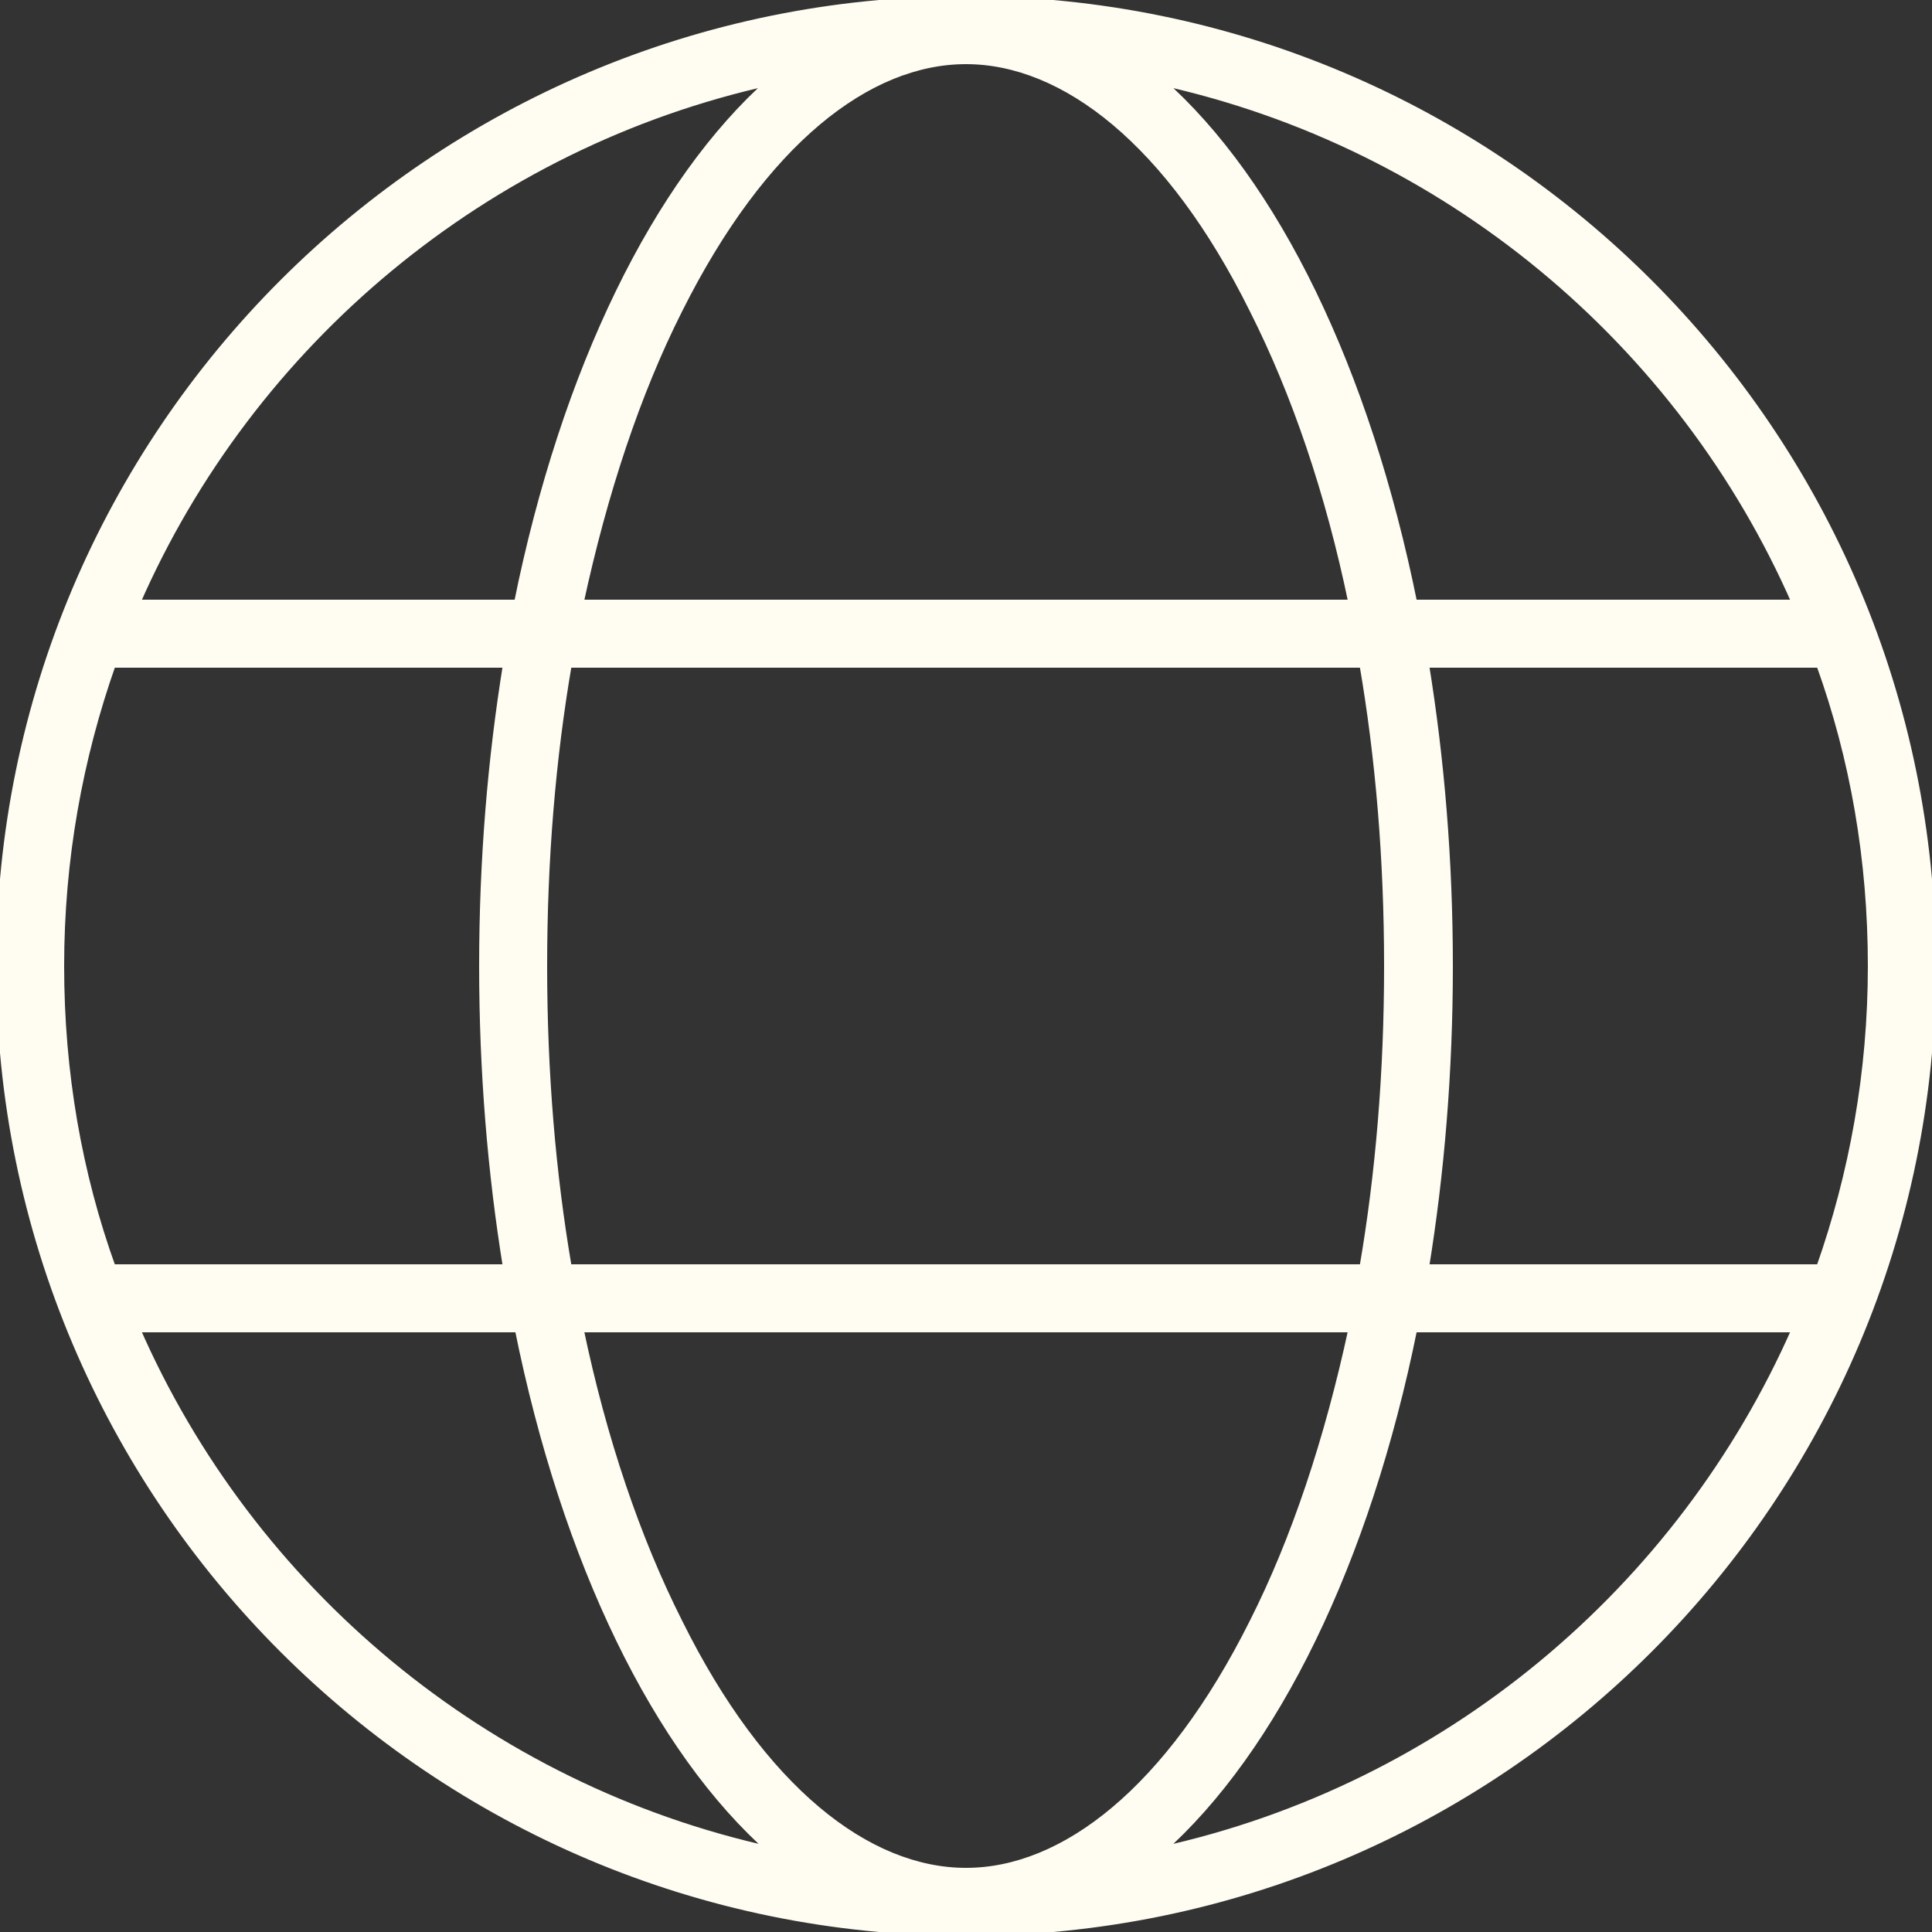 <?xml version="1.0" encoding="UTF-8"?>
<svg id="Ebene_1" xmlns="http://www.w3.org/2000/svg" version="1.1" viewBox="0 0 250 250">
  <rect x="0" y="0" width="250" height="250" fill="#333333" stroke="none"/>
  <!-- Generator: Adobe Illustrator 29.4.0, SVG Export Plug-In . SVG Version: 2.1.0 Build 152)  -->
  <defs>
    <style>
      .st0 {
        fill: #fffcf1;
        stroke: #fffcf1;
        stroke-miterlimit: 10;
      }
    </style>
  </defs>
  <g id="Page-1">
    <g id="Technologies">
      <g id="web">
        <path id="Shape" class="st0" d="M125,242.2c12.7,0,26.3-10.5,37.2-32.3,5.4-10.7,9.7-23.6,12.8-38h-100c3,14.4,7.4,27.3,12.8,38,10.8,21.8,24.5,32.3,37.2,32.3ZM73.5,164.1h102.9c2.1-12.2,3.2-25.3,3.2-39.1s-1.1-26.9-3.2-39.1h-102.9c-2.1,12.2-3.2,25.3-3.2,39.1s1.1,26.9,3.2,39.1ZM75,78.1h100c-3-14.5-7.4-27.3-12.8-38-10.8-21.8-24.5-32.3-37.2-32.3s-26.3,10.5-37.2,32.3c-5.4,10.7-9.7,23.6-12.8,38ZM184.4,85.9c2,12.3,3.1,25.4,3.1,39.1s-1.1,26.8-3.1,39.1h51.1c4.3-12.2,6.7-25.3,6.7-39.1s-2.3-26.9-6.7-39.1h-51.1ZM232.4,78.1c-14.8-33.9-45.3-59.5-82.3-67.6,14.9,13.1,26.7,37.4,32.8,67.6h49.5ZM67,78.1c6.1-30.2,18-54.5,32.8-67.6C62.9,18.6,32.4,44.2,17.6,78.1h49.5ZM14.5,85.9c-4.3,12.2-6.7,25.3-6.7,39.1s2.3,26.9,6.7,39.1h51.1c-2-12.3-3.1-25.4-3.1-39.1s1.1-26.8,3.1-39.1H14.5ZM150.1,239.5c37-8.1,67.4-33.7,82.3-67.6h-49.5c-6.1,30.2-18,54.5-32.8,67.6ZM99.9,239.5c-14.9-13.1-26.7-37.4-32.8-67.6H17.6c14.8,33.9,45.3,59.5,82.3,67.6ZM125,250C56,250,0,194,0,125S56,0,125,0s125,56,125,125-56,125-125,125Z"/>
      </g>
    </g>
  </g>
</svg>